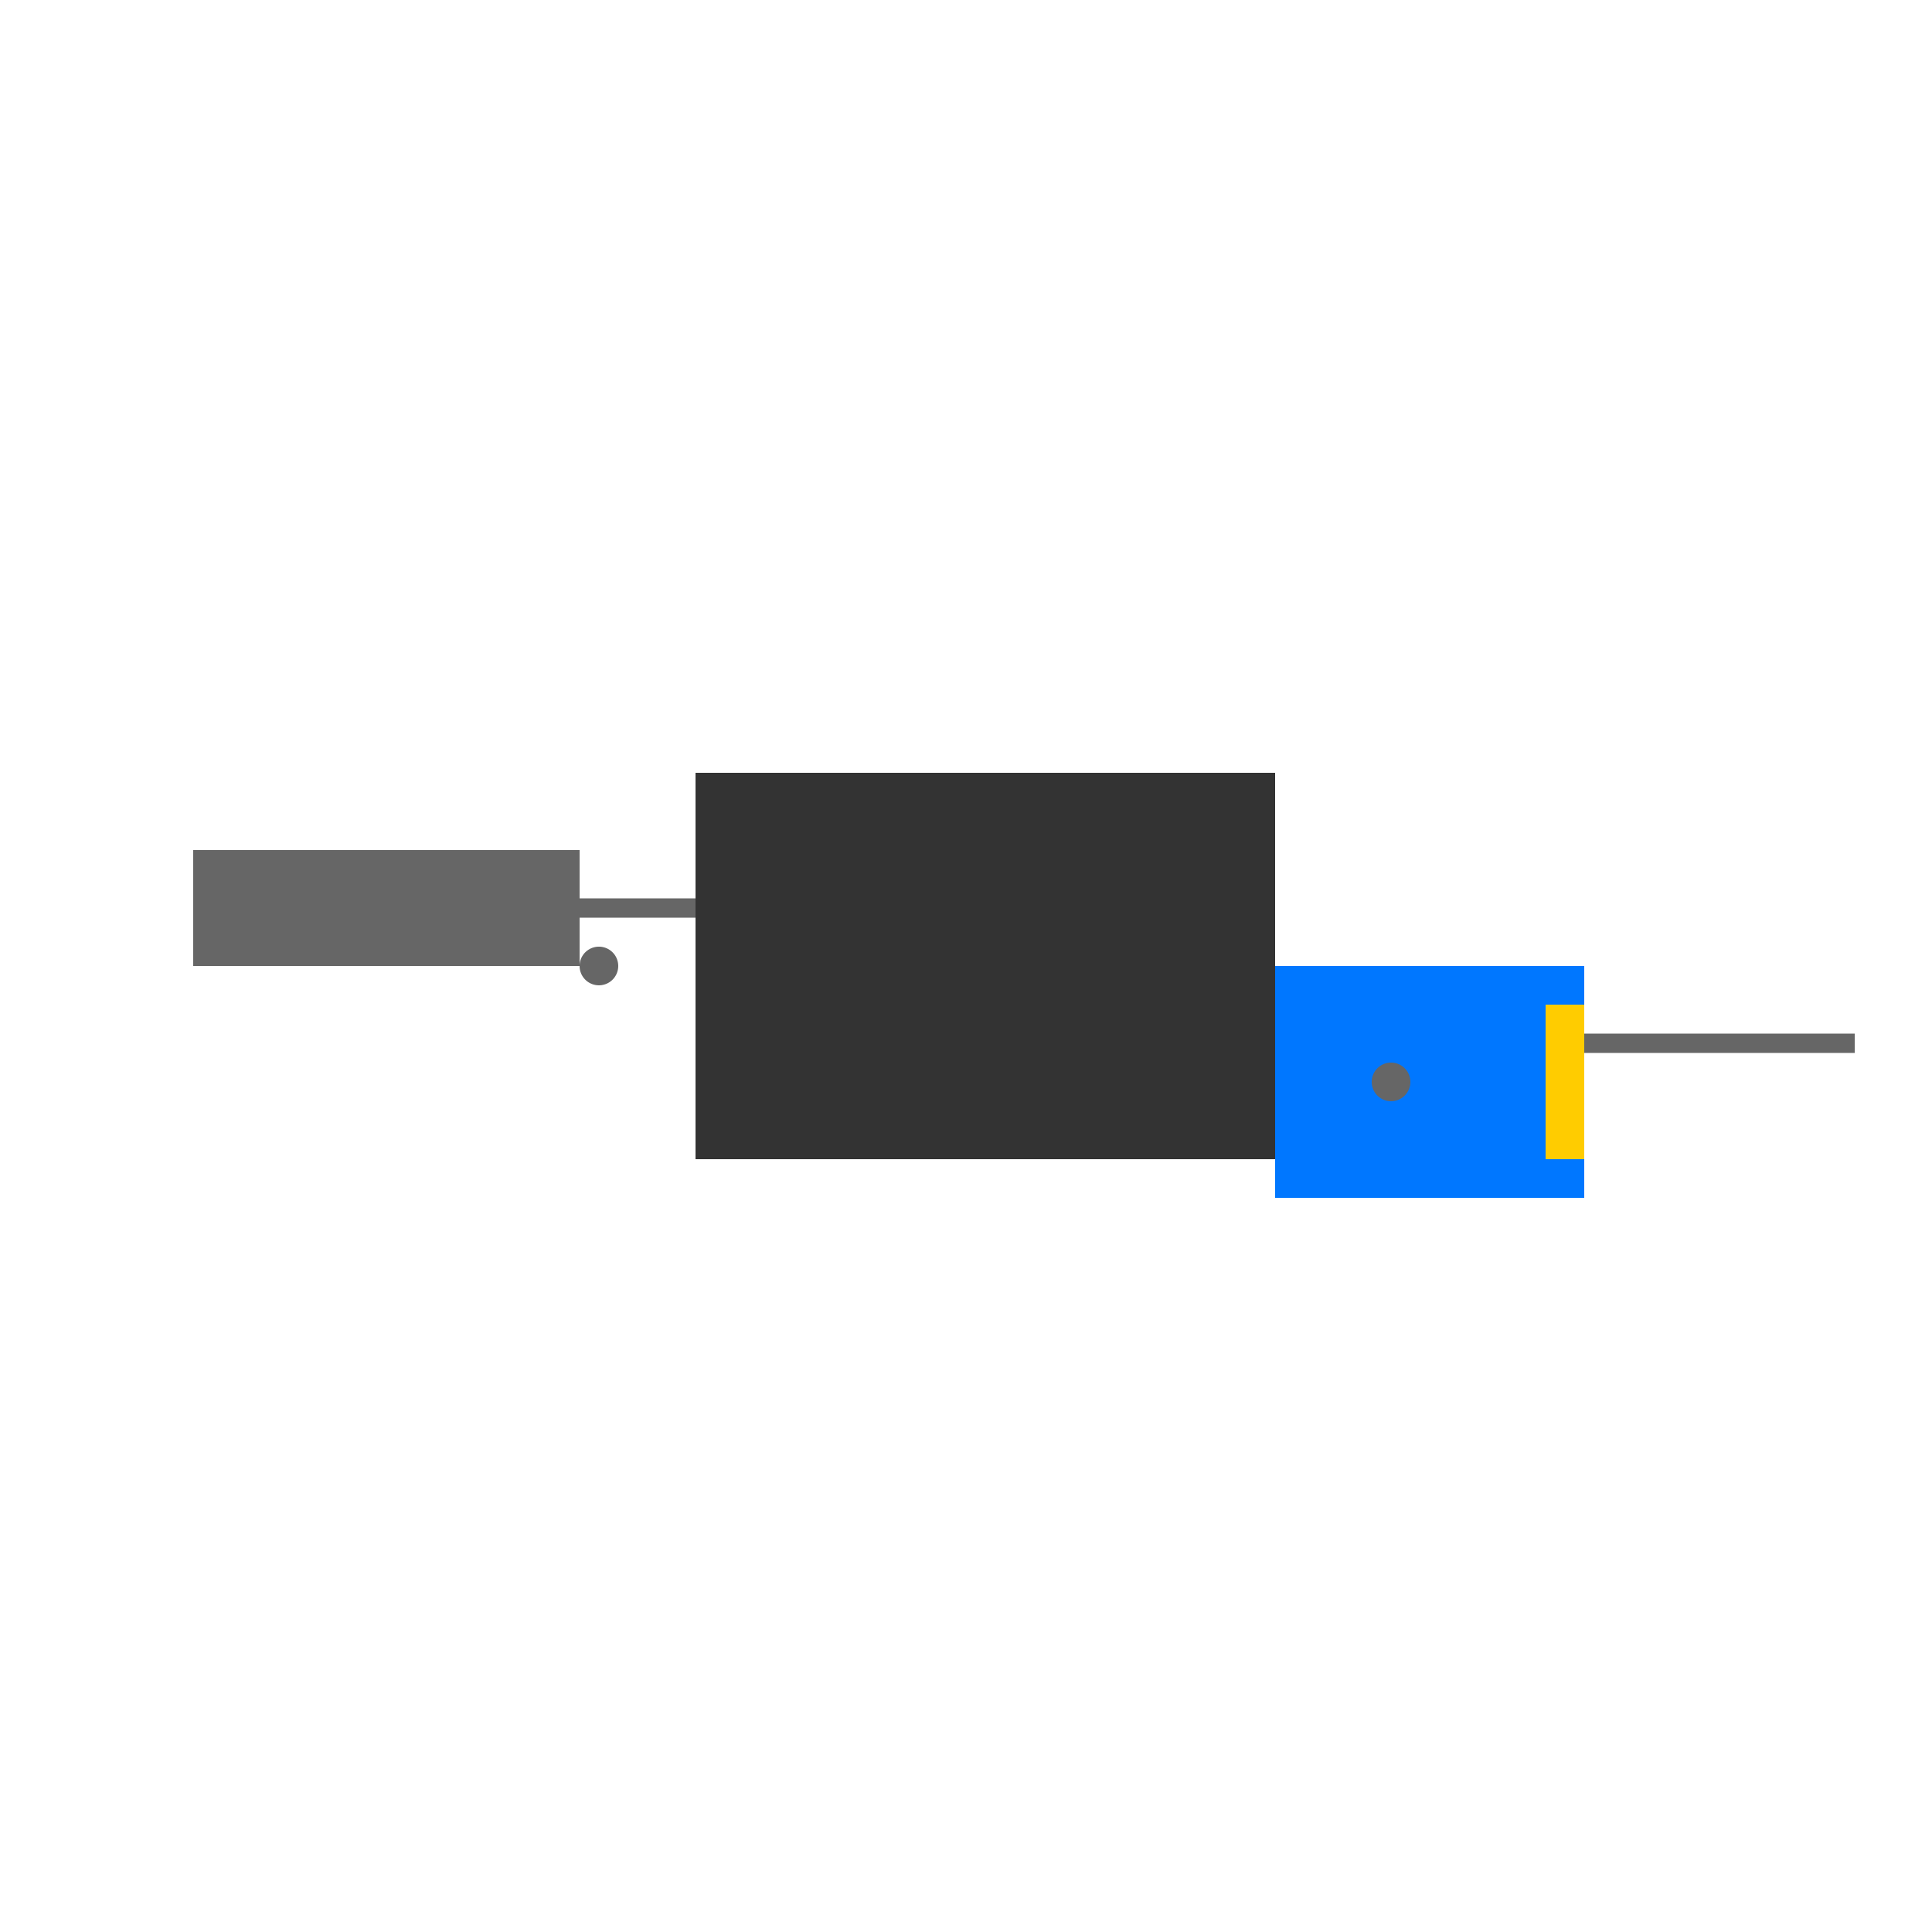<!--

Generated by DrawGPT.
Free, open source, AI generated images in SVG, PNG, and HTML Canvas format.
https://drawgpt.ai

Created: 2024-01-03T13:37:00.552Z
Link: https://drawgpt.ai/prompt/146958/

-->
<svg xmlns="http://www.w3.org/2000/svg" xmlns:xlink="http://www.w3.org/1999/xlink" width="500" height="500"><defs/><g><rect fill="#333" stroke="none" x="180" y="200" width="150" height="100"/><rect fill="#666" stroke="none" x="50" y="220" width="100" height="30"/><rect fill="#0077ff" stroke="none" x="330" y="250" width="80" height="60"/><rect fill="#ffcc00" stroke="none" x="400" y="260" width="10" height="40"/><path fill="none" stroke="#666" paint-order="fill stroke markers" d=" M 100 235 L 180 235 M 410 270 L 480 270" stroke-miterlimit="10" stroke-width="5" stroke-dasharray=""/><path fill="#666" stroke="none" paint-order="stroke fill markers" d=" M 160 250 A 5 5 0 1 1 160 249.995"/><path fill="#666" stroke="none" paint-order="stroke fill markers" d=" M 365 280 A 5 5 0 1 1 365 279.995"/></g></svg>